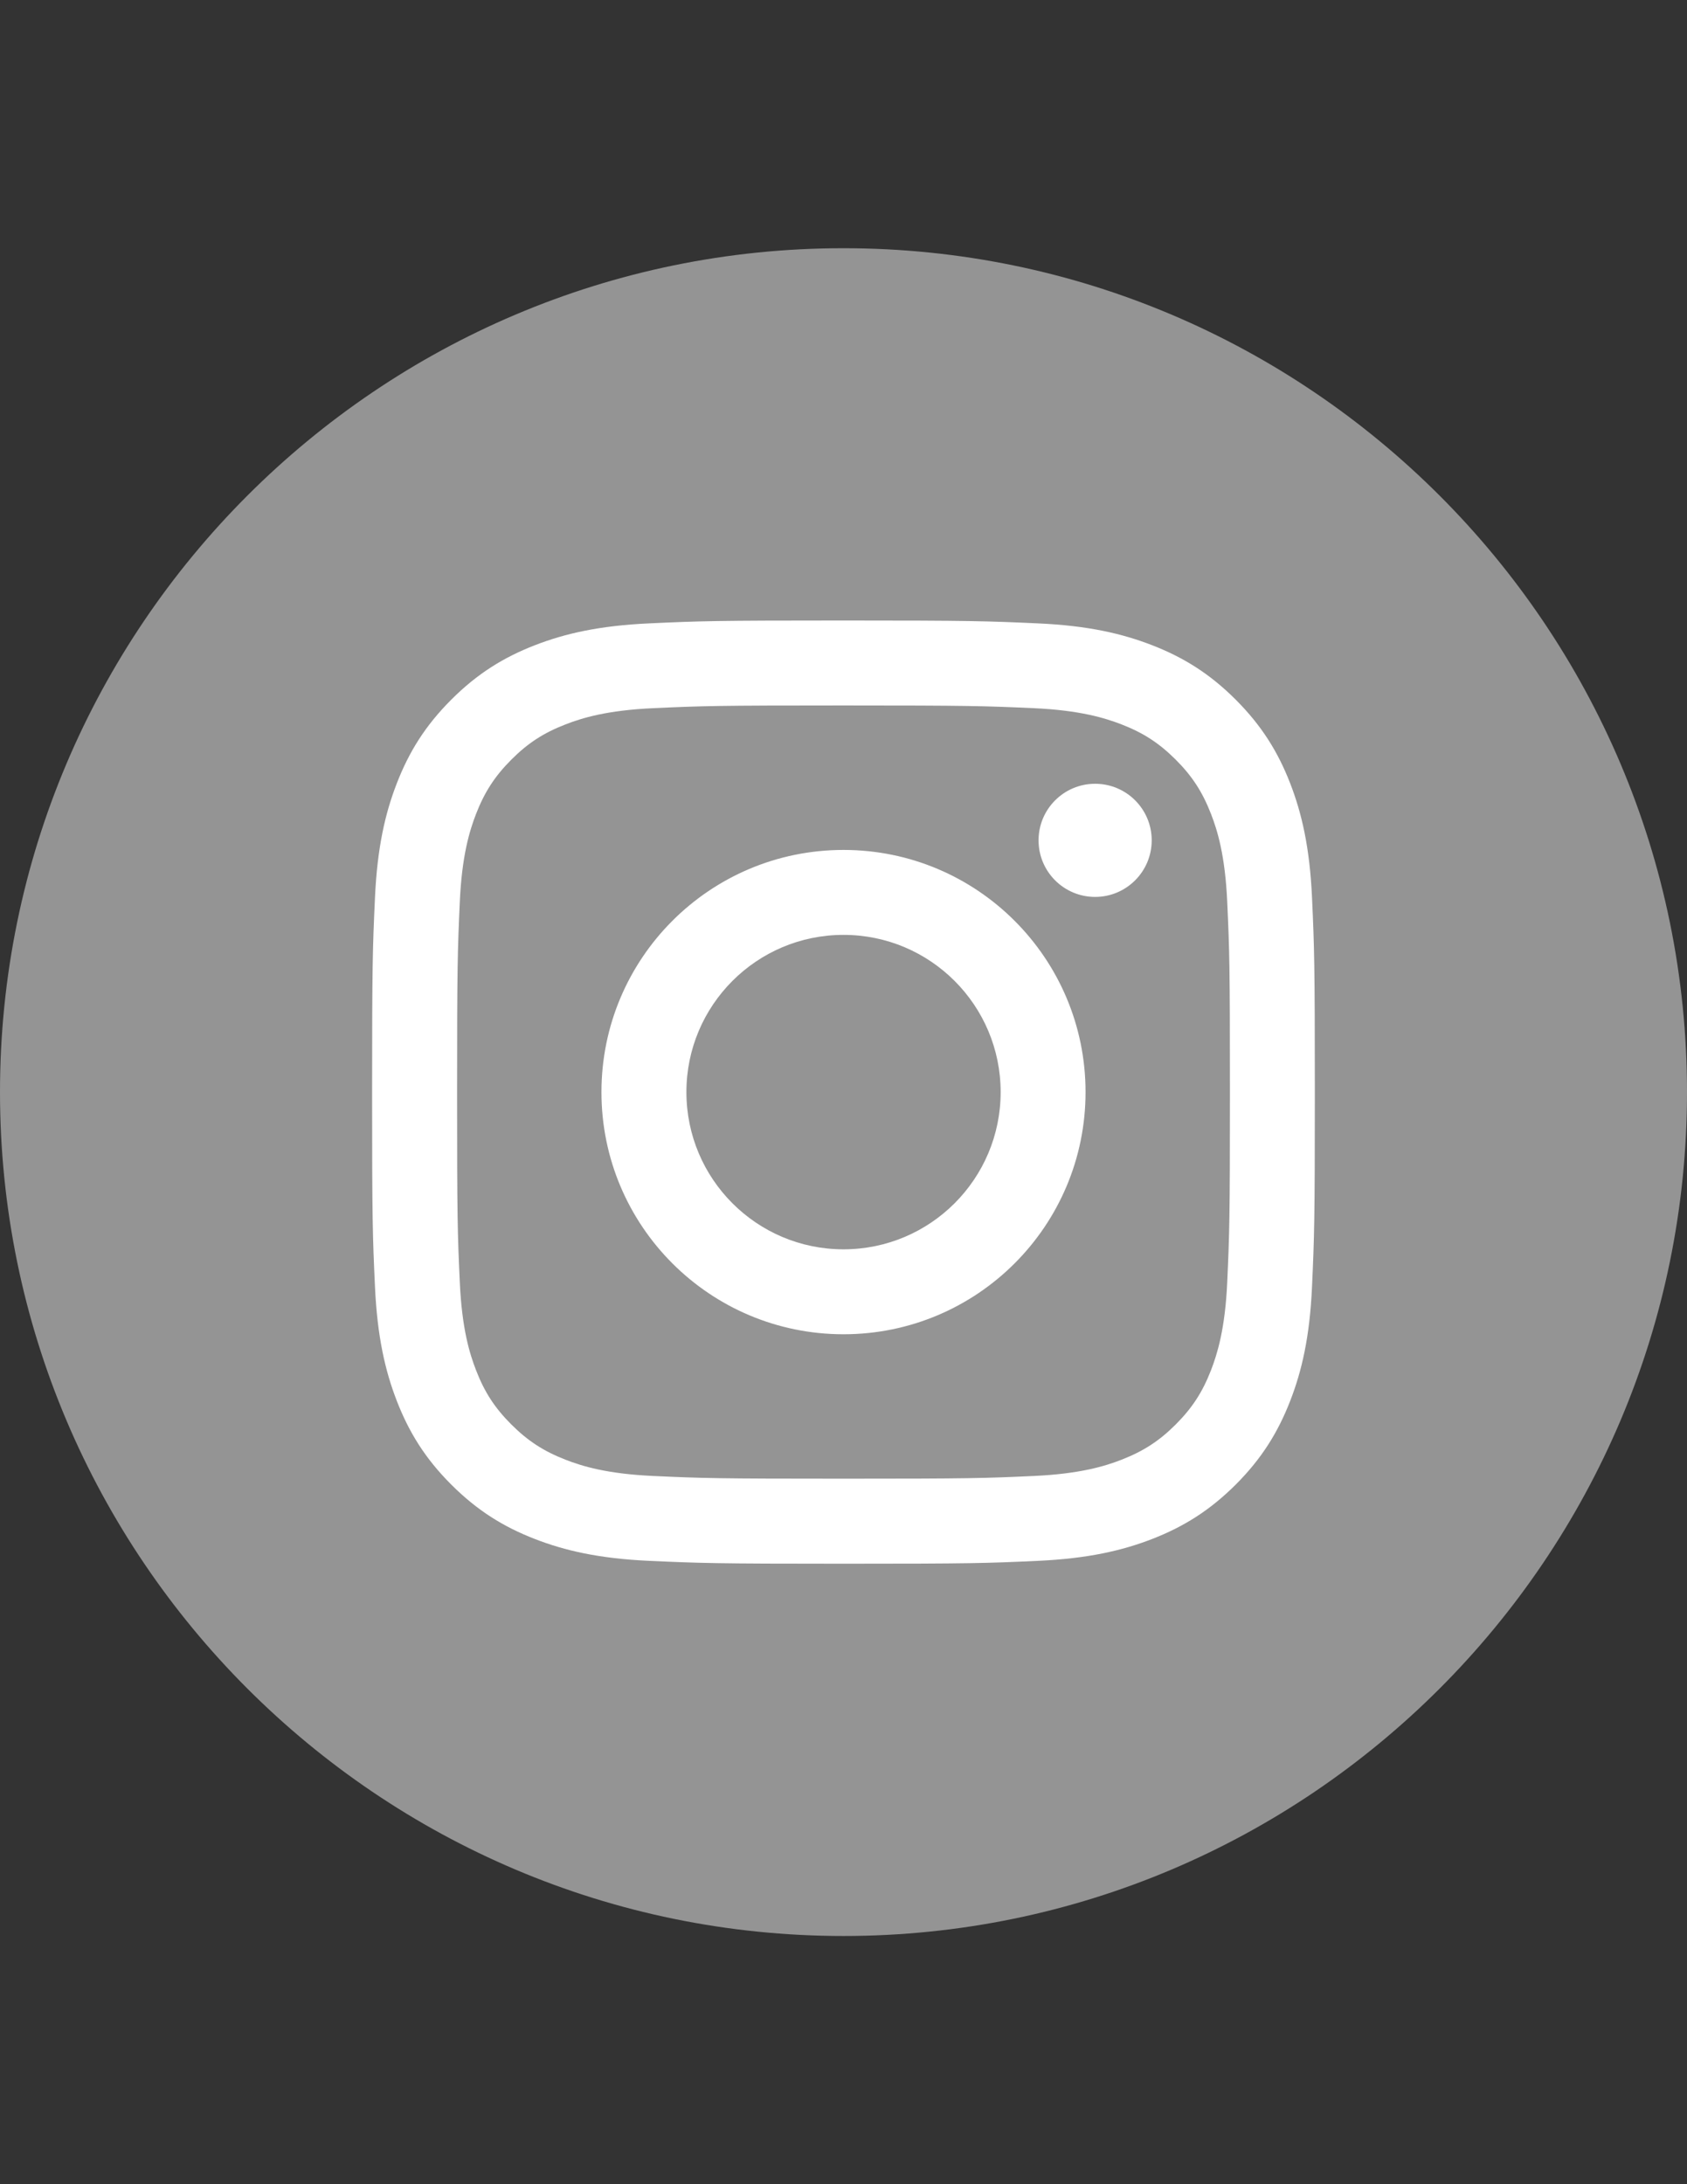 <?xml version="1.0" encoding="utf-8"?>
<!-- Generator: Adobe Illustrator 24.1.0, SVG Export Plug-In . SVG Version: 6.00 Build 0)  -->
<svg version="1.1" id="Layer_1" xmlns="http://www.w3.org/2000/svg" xmlns:xlink="http://www.w3.org/1999/xlink" x="0px" y="0px"
	 viewBox="0 0 612 792" style="enable-background:new 0 0 612 792;" xml:space="preserve">
<rect x="0" y="0" width="612" height="792" fill="#333333" stroke="none"/>
<style type="text/css">
	.st0{fill:#F38574;}
	.st1{fill:#949494;}
	.st2{fill:#FFFFFF;}
</style>
<path class="st0" d="M306,608c99.14,0,179.5-94.92,179.5-212S405.14,184,306,184s-179.5,94.92-179.5,212S206.87,608,306,608z"/>
<path class="st1" d="M0,396c0,168.73,137.27,306,306,306c168.73,0,306-137.27,306-306S474.73,90,306,90C137.27,90,0,227.27,0,396z"
	/>
<path class="st2" d="M249.01,396c0-31.48,25.51-57.01,56.99-57.01s57.01,25.53,57.01,57.01s-25.53,57.01-57.01,57.01
	S249.01,427.48,249.01,396z M218.19,396c0,48.5,39.31,87.81,87.81,87.81s87.81-39.31,87.81-87.81S354.5,308.19,306,308.19
	S218.19,347.5,218.19,396z M376.76,304.71c0,11.33,9.18,20.52,20.52,20.52c11.33,0,20.53-9.2,20.53-20.52
	c0-11.33-9.18-20.51-20.53-20.51C385.95,284.2,376.76,293.39,376.76,304.71z M236.91,535.19c-16.67-0.76-25.73-3.54-31.75-5.89
	c-7.98-3.11-13.67-6.81-19.67-12.79c-5.98-5.98-9.7-11.67-12.79-19.66c-2.35-6.02-5.12-15.08-5.89-31.76
	c-0.83-18.02-0.99-23.44-0.99-69.1s0.18-51.07,0.99-69.1c0.76-16.67,3.55-25.72,5.89-31.76c3.11-7.98,6.81-13.67,12.79-19.67
	c5.98-5.98,11.67-9.7,19.67-12.79c6.02-2.35,15.08-5.12,31.75-5.88c18.03-0.83,23.44-0.99,69.09-0.99c45.66,0,51.07,0.18,69.1,0.99
	c16.67,0.76,25.72,3.55,31.76,5.88c7.98,3.09,13.67,6.81,19.67,12.79c5.98,5.98,9.68,11.69,12.79,19.67
	c2.35,6.02,5.12,15.08,5.88,31.76c0.83,18.04,0.99,23.44,0.99,69.1c0,45.65-0.17,51.07-0.99,69.1c-0.76,16.67-3.55,25.73-5.88,31.76
	c-3.11,7.98-6.81,13.67-12.79,19.66c-5.98,5.98-11.69,9.68-19.67,12.79c-6.02,2.35-15.08,5.12-31.76,5.89
	c-18.02,0.83-23.44,0.99-69.1,0.99C260.35,536.18,254.93,536.02,236.91,535.19L236.91,535.19z M235.5,226.04
	c-18.21,0.83-30.64,3.72-41.51,7.94c-11.24,4.37-20.78,10.22-30.29,19.73c-9.5,9.5-15.36,19.03-19.73,30.29
	c-4.23,10.87-7.11,23.3-7.94,41.51c-0.84,18.23-1.04,24.06-1.04,70.5s0.19,52.27,1.04,70.5c0.83,18.2,3.72,30.64,7.94,41.51
	c4.37,11.24,10.21,20.79,19.73,30.29c9.5,9.5,19.03,15.35,30.29,19.72c10.88,4.23,23.3,7.11,41.51,7.94
	c18.25,0.83,24.06,1.04,70.5,1.04c46.45,0,52.27-0.19,70.5-1.04c18.2-0.83,30.64-3.72,41.51-7.94
	c11.24-4.38,20.77-10.22,30.29-19.72c9.5-9.5,15.35-19.05,19.73-30.29c4.23-10.87,7.13-23.3,7.94-41.51
	c0.83-18.25,1.02-24.06,1.02-70.5s-0.19-52.27-1.02-70.5c-0.83-18.2-3.72-30.64-7.94-41.51c-4.38-11.24-10.22-20.77-19.73-30.29
	c-9.5-9.5-19.05-15.36-30.28-19.73c-10.88-4.23-23.32-7.13-41.51-7.94c-18.23-0.83-24.06-1.04-70.5-1.04
	C259.56,225,253.75,225.19,235.5,226.04"/>
</svg>
